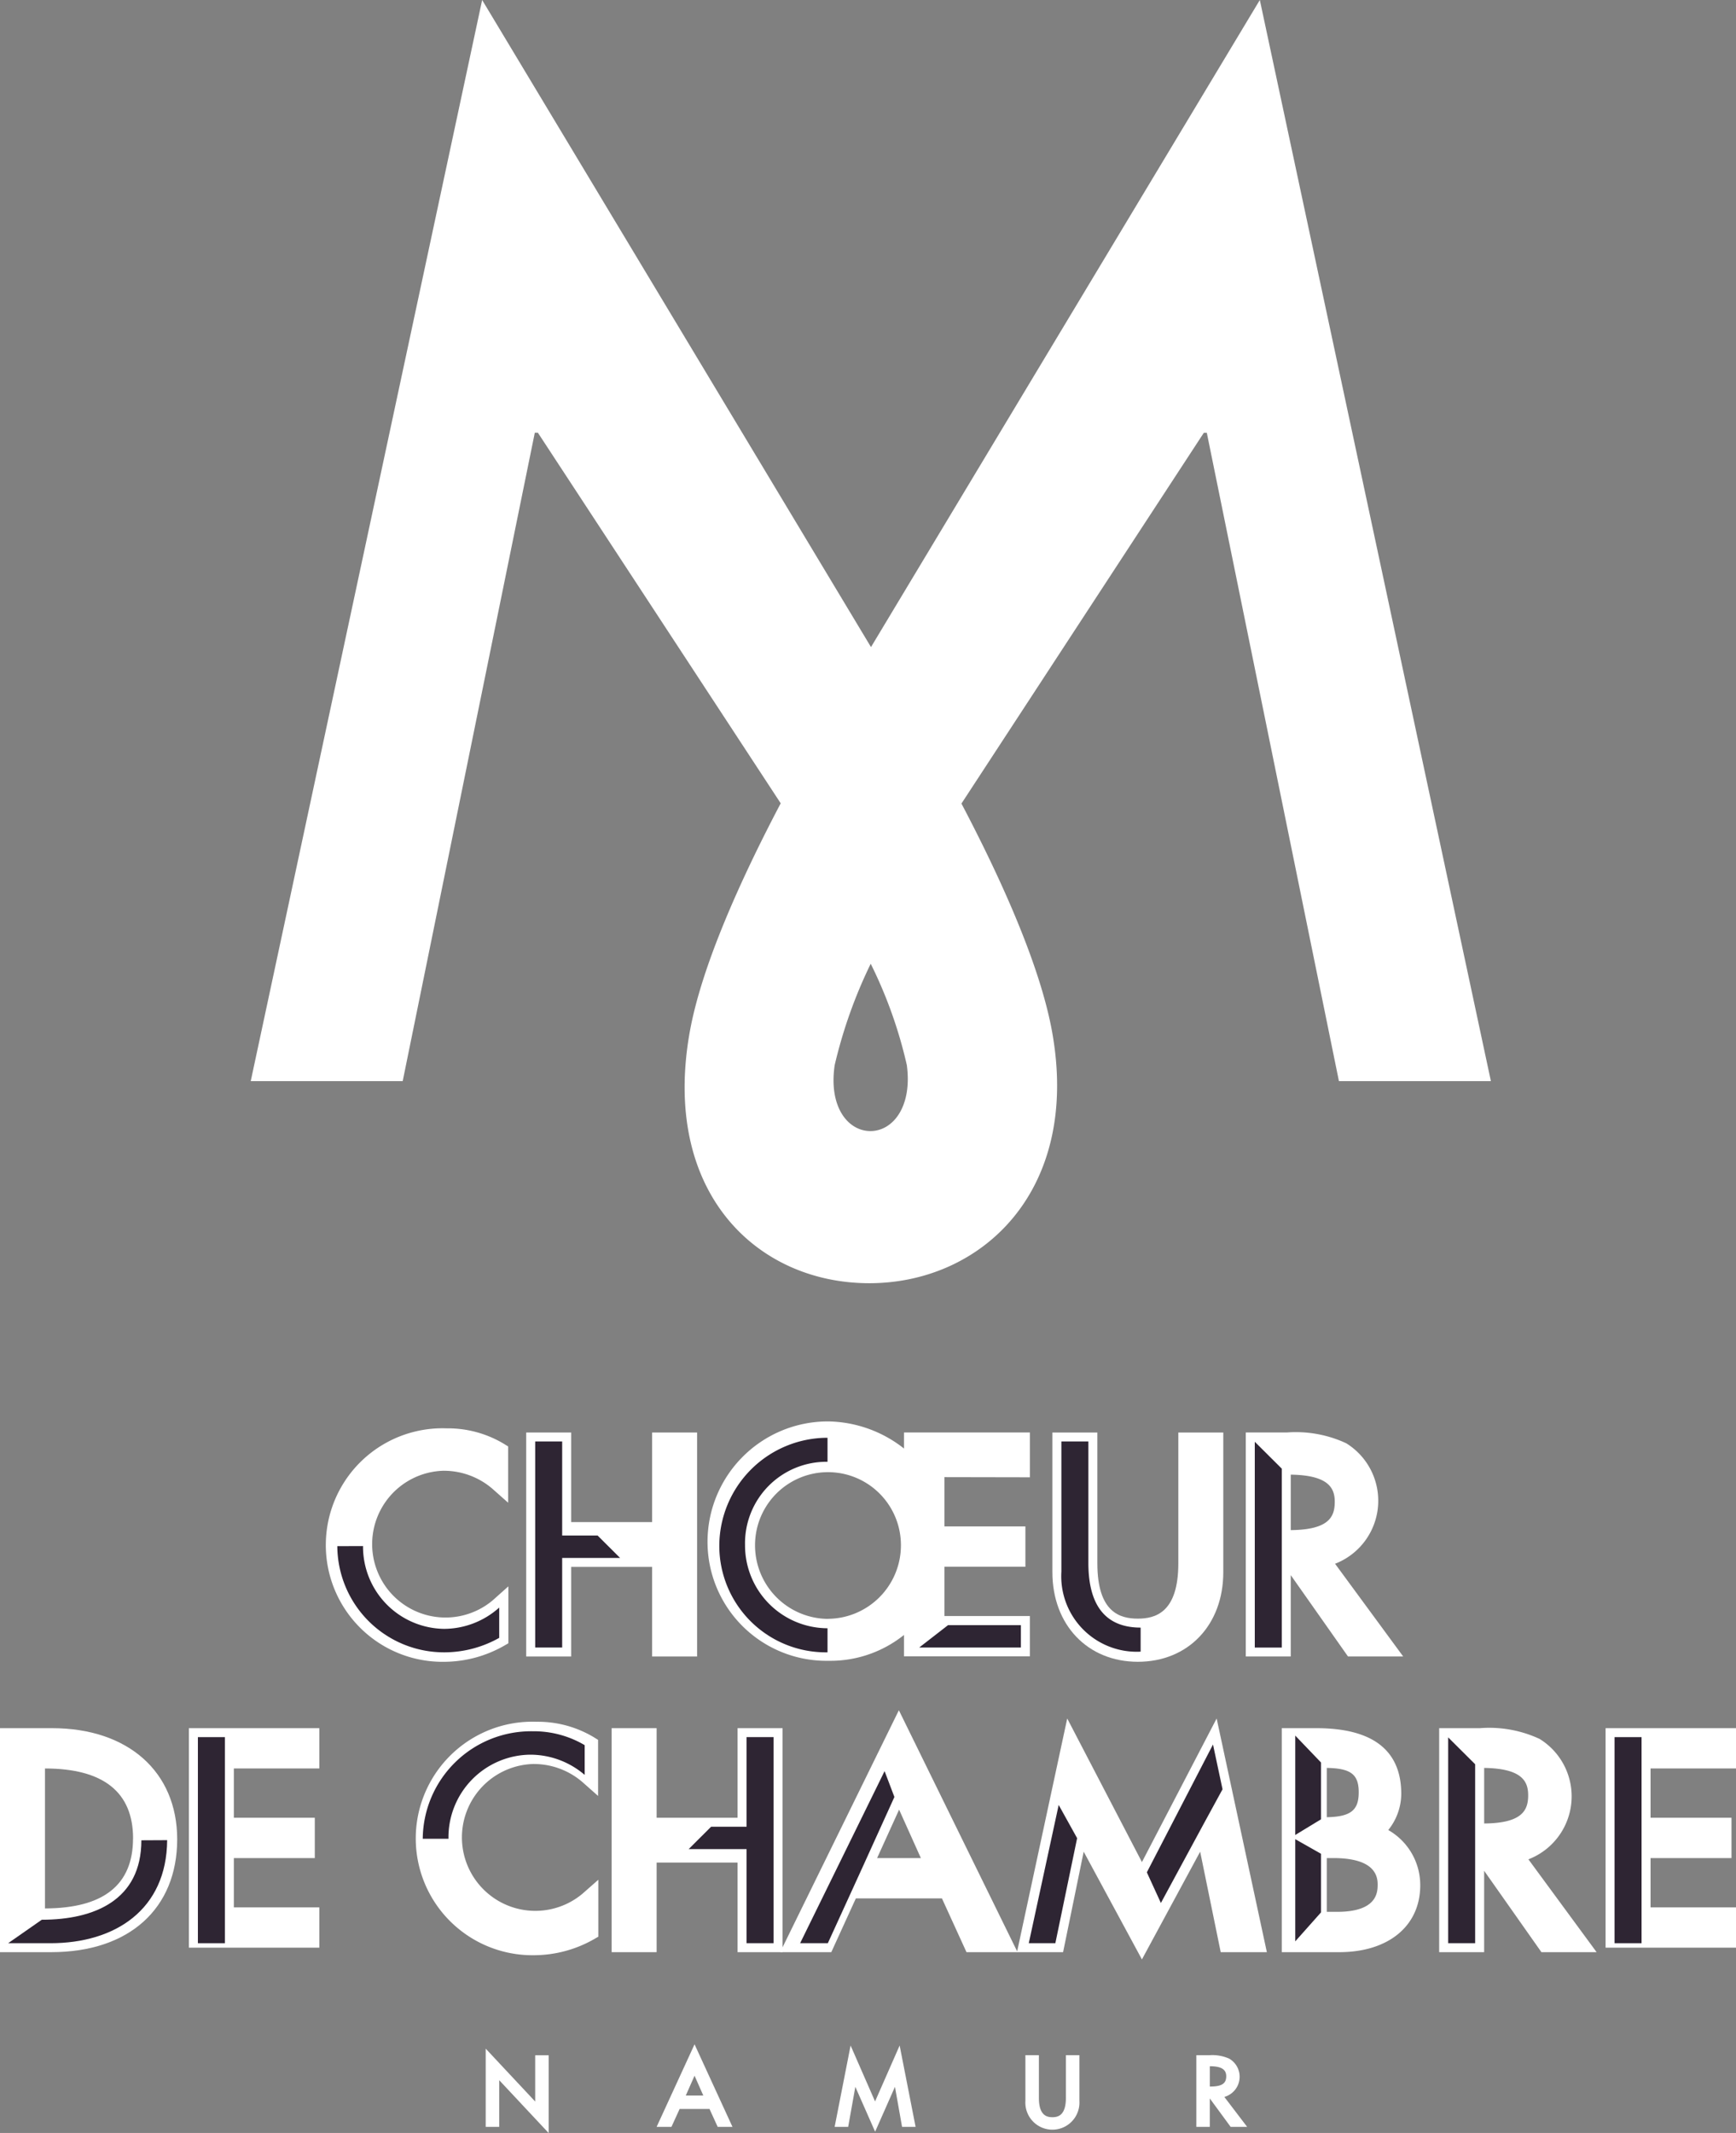 <svg id="logo-choeur" xmlns="http://www.w3.org/2000/svg" width="119" height="146.13" viewBox="0 0 119 146.13">
  <rect x="0" y="0" width="119" height="146.13" fill="#808080" stroke="none"/>
  <g id="Namur" transform="translate(33.295 140.056)">
    <path id="Tracé_332" data-name="Tracé 332" d="M168.391,473.162,165,469.54V474.9h.925v-3.2l3.391,3.622v-5.328h-.925Z" transform="translate(-165 -469.242)" fill="#fff"/>
    <path id="Tracé_333" data-name="Tracé 333" d="M203,474.226h1.017l.561-1.228h2.047l.561,1.228H208.2l-2.6-5.656Zm2.6-3.505.6,1.357H205Z" transform="translate(-191.285 -468.57)" fill="#fff"/>
    <path id="Tracé_334" data-name="Tracé 334" d="M245.352,472.67l-1.677-3.83-1.094,5.574h.928L244,471.67l1.356,3.075,1.36-3.075.487,2.744h.928l-1.094-5.574Z" transform="translate(-218.663 -468.757)" fill="#fff"/>
    <path id="Tracé_335" data-name="Tracé 335" d="M287.775,473.928c0,1.185-.527,1.32-.925,1.32s-.925-.135-.925-1.32V471H285v3.127a1.854,1.854,0,1,0,3.7,0V471h-.925Z" transform="translate(-248.005 -470.254)" fill="#fff"/>
    <path id="Tracé_336" data-name="Tracé 336" d="M324.921,473.84a1.434,1.434,0,0,0,.33-2.624,2.837,2.837,0,0,0-1.356-.233H323v4.911h.925v-1.949l1.43,1.949h1.131Zm.13-1.412c0,.5-.308.7-1.094.7h-.031v-1.39c.78,0,1.125.212,1.125.688Z" transform="translate(-274.29 -470.236)" fill="#fff"/>
  </g>
  <g id="Choeur" transform="translate(0 97.389)">
    <g id="plain" transform="translate(0 0)">
      <path id="Tracé_303" data-name="Tracé 303" d="M60.57,398H57v15.346h3.515c5.318,0,8.632-2.968,8.632-7.746C69.137,400.983,65.774,398,60.57,398Zm5.549,7.556c0,3.186-2.029,4.785-6.036,4.794v-9.588c4.008,0,6.039,1.624,6.039,4.794Z" transform="translate(-57 -376.992)" fill="#fff"/>
      <path id="Tracé_305" data-name="Tracé 305" d="M238.6,394l-8.136,16.573h3.505l1.683-3.683h5.9l1.683,3.683h3.5Zm1.508,10.128h-3l1.508-3.318Z" transform="translate(-176.984 -374.22)" fill="#fff"/>
      <path id="Tracé_307" data-name="Tracé 307" d="M349.3,404.979a3.979,3.979,0,0,0,.891-2.474c0-2.989-1.958-4.505-5.817-4.505H342v15.346h3.943c3.376,0,5.549-1.8,5.549-4.579A4.339,4.339,0,0,0,349.3,404.979Zm-4.214,1.921h.45c2.013,0,3.037.614,3.037,1.792,0,.519,0,1.891-2.775,1.891h-.712Zm0-2.8v-3.376c1.652.025,2.189.445,2.189,1.67S346.735,404.071,345.083,404.1Z" transform="translate(-254.137 -376.992)" fill="#fff"/>
      <path id="Tracé_310" data-name="Tracé 310" d="M107.94,400.762V398H99v15.039h8.94v-2.762h-5.858V406.9h5.549v-2.762h-5.549v-3.376Z" transform="translate(-86.052 -376.992)" fill="#fff"/>
      <path id="Tracé_312" data-name="Tracé 312" d="M422.94,400.762V398H414v15.039h8.94v-2.762h-5.858V406.9h5.549v-2.762h-5.549v-3.376Z" transform="translate(-303.94 -376.992)" fill="#fff"/>
      <path id="Tracé_314" data-name="Tracé 314" d="M296.815,395.84l-5.121,9.837-5.121-9.837-3.444,16.009h3.16l1.412-6.884,3.992,7.381,3.992-7.381,1.409,6.884h3.163Z" transform="translate(-213.416 -375.495)" fill="#fff"/>
      <path id="Tracé_317" data-name="Tracé 317" d="M383.117,406.986a4.622,4.622,0,0,0,.765-8.25,8.18,8.18,0,0,0-4.076-.737H377v15.346h3.083v-5.574l3.925,5.574h3.783ZM383.1,402.6c0,.991-.367,1.912-3.015,1.93v-3.806C382.734,400.762,383.1,401.683,383.1,402.6Z" transform="translate(-278.347 -376.992)" fill="#fff"/>
      <path id="Tracé_319" data-name="Tracé 319" d="M137.952,333.975a5.106,5.106,0,0,1,3.3,1.228l1.085.961v-3.855l-.308-.19a7.468,7.468,0,0,0-3.909-1.05,8,8,0,1,0-.151,15.994,8.352,8.352,0,0,0,4.06-1.082l.324-.187v-3.9l-1.085.967a5.029,5.029,0,1,1-3.32-8.888Z" transform="translate(-107.505 -330.602)" fill="#fff"/>
      <path id="Tracé_320" data-name="Tracé 320" d="M182.632,332v6.138h-5.549V332H174v15.346h3.083v-6.138h5.549v6.138h3.083V332Z" transform="translate(-137.93 -331.248)" fill="#fff"/>
      <path id="Tracé_321" data-name="Tracé 321" d="M236.418,333.371V330.3h-8.632v1.1a8.579,8.579,0,0,0-5.189-1.857,8.25,8.25,0,0,0-8.278,8.2,8.152,8.152,0,0,0,8.271,8.2h.074a8.06,8.06,0,0,0,5.121-1.771v1.464h8.632v-2.762H230.56v-3.376h5.549v-2.762H230.56v-3.376Zm-13.842,9.7a5.035,5.035,0,0,1-5-5.052,5,5,0,1,1,10,0A5.035,5.035,0,0,1,222.575,343.066Z" transform="translate(-165.819 -329.55)" fill="#fff"/>
      <path id="Tracé_322" data-name="Tracé 322" d="M299.632,332v8.971c0,3.376-1.585,3.781-2.775,3.781s-2.775-.393-2.775-3.781V332H291v9.57c0,3.606,2.408,6.138,5.858,6.138s5.857-2.52,5.857-6.138V332Z" transform="translate(-218.86 -331.248)" fill="#fff"/>
      <path id="Tracé_327" data-name="Tracé 327" d="M157.952,399.463a5.106,5.106,0,0,1,3.3,1.228l1.085.961v-3.843l-.308-.19a7.468,7.468,0,0,0-3.909-1.05,8,8,0,1,0-.151,15.994,8.353,8.353,0,0,0,4.06-1.082l.324-.187v-3.9l-1.1.967a5.032,5.032,0,1,1-3.3-8.9Z" transform="translate(-121.339 -376)" fill="#fff"/>
      <path id="Tracé_330" data-name="Tracé 330" d="M201.632,398v6.138h-5.549V398H193v15.346h3.083v-6.138h5.549v6.138h3.083V398Z" transform="translate(-151.073 -376.992)" fill="#fff"/>
      <path id="Tracé_337" data-name="Tracé 337" d="M340.12,340.992a4.628,4.628,0,0,0,.762-8.256,8.18,8.18,0,0,0-4.076-.737H334v15.346h3.083v-5.574l3.924,5.574h3.783Zm-.022-4.235c0,.991-.367,1.909-3.015,1.93v-3.8C339.734,334.925,340.1,335.852,340.1,336.757Z" transform="translate(-248.604 -331.248)" fill="#fff"/>
    </g>
    <g id="cuts" transform="translate(0.561 1.114)">
      <path id="Tracé_304" data-name="Tracé 304" d="M69.718,423c-.037,4.754-3.555,7.059-8,7.059h-2.9l2.306-1.608c3.607,0,6.826-1.347,6.826-5.442" transform="translate(-58.82 -395.433)" fill="#2e2533"/>
      <path id="Tracé_306" data-name="Tracé 306" d="M241.379,409.361l-2.214,4.877-.734,1.608-1.615,3.533h-1.9l5.79-11.789" transform="translate(-180.63 -384.753)" fill="#2e2533"/>
      <path id="Tracé_308" data-name="Tracé 308" d="M346.767,405.393,345,406.467V399.66l1.767,1.842" transform="translate(-256.774 -379.256)" fill="#2e2533"/>
      <path id="Tracé_309" data-name="Tracé 309" d="M346.767,427.795,345,429.781v-7l1.767,1" transform="translate(-256.774 -395.281)" fill="#2e2533"/>
      <path id="Tracé_311" data-name="Tracé 311" d="M101,400h1.85v14.118H101Z" transform="translate(-87.996 -379.492)" fill="#2e2533"/>
      <path id="Tracé_313" data-name="Tracé 313" d="M416,400h1.85v14.118H416Z" transform="translate(-305.885 -379.492)" fill="#2e2533"/>
      <path id="Tracé_315" data-name="Tracé 315" d="M312,410.4l4.535-8.759.654,3.069-1.273,2.333-2.953,5.457Z" transform="translate(-233.947 -380.629)" fill="#2e2533"/>
      <path id="Tracé_316" data-name="Tracé 316" d="M289.064,417.417l-1.492,7.194H285.75l2.05-9.471Z" transform="translate(-215.79 -389.986)" fill="#2e2533"/>
      <path id="Tracé_318" data-name="Tracé 318" d="M380.85,408.193v5.966H379v-14.1l1.85,1.841Z" transform="translate(-280.292 -379.534)" fill="#2e2533"/>
      <path id="Tracé_323" data-name="Tracé 323" d="M224.357,347.878a7.3,7.3,0,0,1-7.418-7.348,7.423,7.423,0,0,1,7.418-7.351v1.645a5.582,5.582,0,0,0-5.654,5.705,5.675,5.675,0,0,0,5.654,5.7" transform="translate(-168.193 -333.18)" fill="#2e2533"/>
      <path id="Tracé_324" data-name="Tracé 324" d="M133.763,357.35a5.63,5.63,0,0,0,5.549,5.672,5.69,5.69,0,0,0,3.786-1.458v2.075a7.681,7.681,0,0,1-3.718.991,7.315,7.315,0,0,1-7.38-7.274" transform="translate(-109.439 -349.932)" fill="#2e2533"/>
      <path id="Tracé_325" data-name="Tracé 325" d="M181.821,341.98H177.85v6.138H176V334h1.85v6.445h2.429Z" transform="translate(-139.875 -333.748)" fill="#2e2533"/>
      <path id="Tracé_326" data-name="Tracé 326" d="M298.432,348.4A5.172,5.172,0,0,1,293,342.919V334h1.85v8.32c0,2.3.731,4.432,3.582,4.432" transform="translate(-220.805 -333.748)" fill="#2e2533"/>
      <path id="Tracé_328" data-name="Tracé 328" d="M151,406.055a7.429,7.429,0,0,1,7.532-7.366,6.868,6.868,0,0,1,3.567.951v2.038a5.728,5.728,0,0,0-3.736-1.384,5.664,5.664,0,0,0-5.6,5.761" transform="translate(-122.582 -378.583)" fill="#2e2533"/>
      <path id="Tracé_329" data-name="Tracé 329" d="M263.359,375h4.994v1.535H261.38Z" transform="translate(-198.933 -362.165)" fill="#2e2533"/>
      <path id="Tracé_331" data-name="Tracé 331" d="M211.661,406.138h2.429V400h1.85v14.118h-1.85v-6.445H210.12Z" transform="translate(-163.476 -379.492)" fill="#2e2533"/>
      <path id="Tracé_338" data-name="Tracé 338" d="M337.85,342.2v5.963H336v-14.1l1.85,1.841Z" transform="translate(-250.548 -333.79)" fill="#2e2533"/>
    </g>
  </g>
  <path id="M" d="M181.922,12.23,155.268,56.562,128.614,12.23,112.75,86.3h10.417l9.056-44.424h.211l16.645,25.389c-2.7,5.129-5.429,11.127-6.241,15.7-1.942,10.965,4.611,17.178,12.316,17.178,7.644,0,14.482-6.259,12.537-17.178-.821-4.6-3.536-10.579-6.222-15.683l16.614-25.4h.205L187.345,86.3h10.417ZM155.231,89.72c-1.532,0-2.88-1.642-2.451-4.522a32.963,32.963,0,0,1,2.469-6.942,31,31,0,0,1,2.475,6.942C158.111,88.072,156.751,89.72,155.231,89.72Z" transform="translate(-95.563 -12.23)" fill="#fff"/>
</svg>
